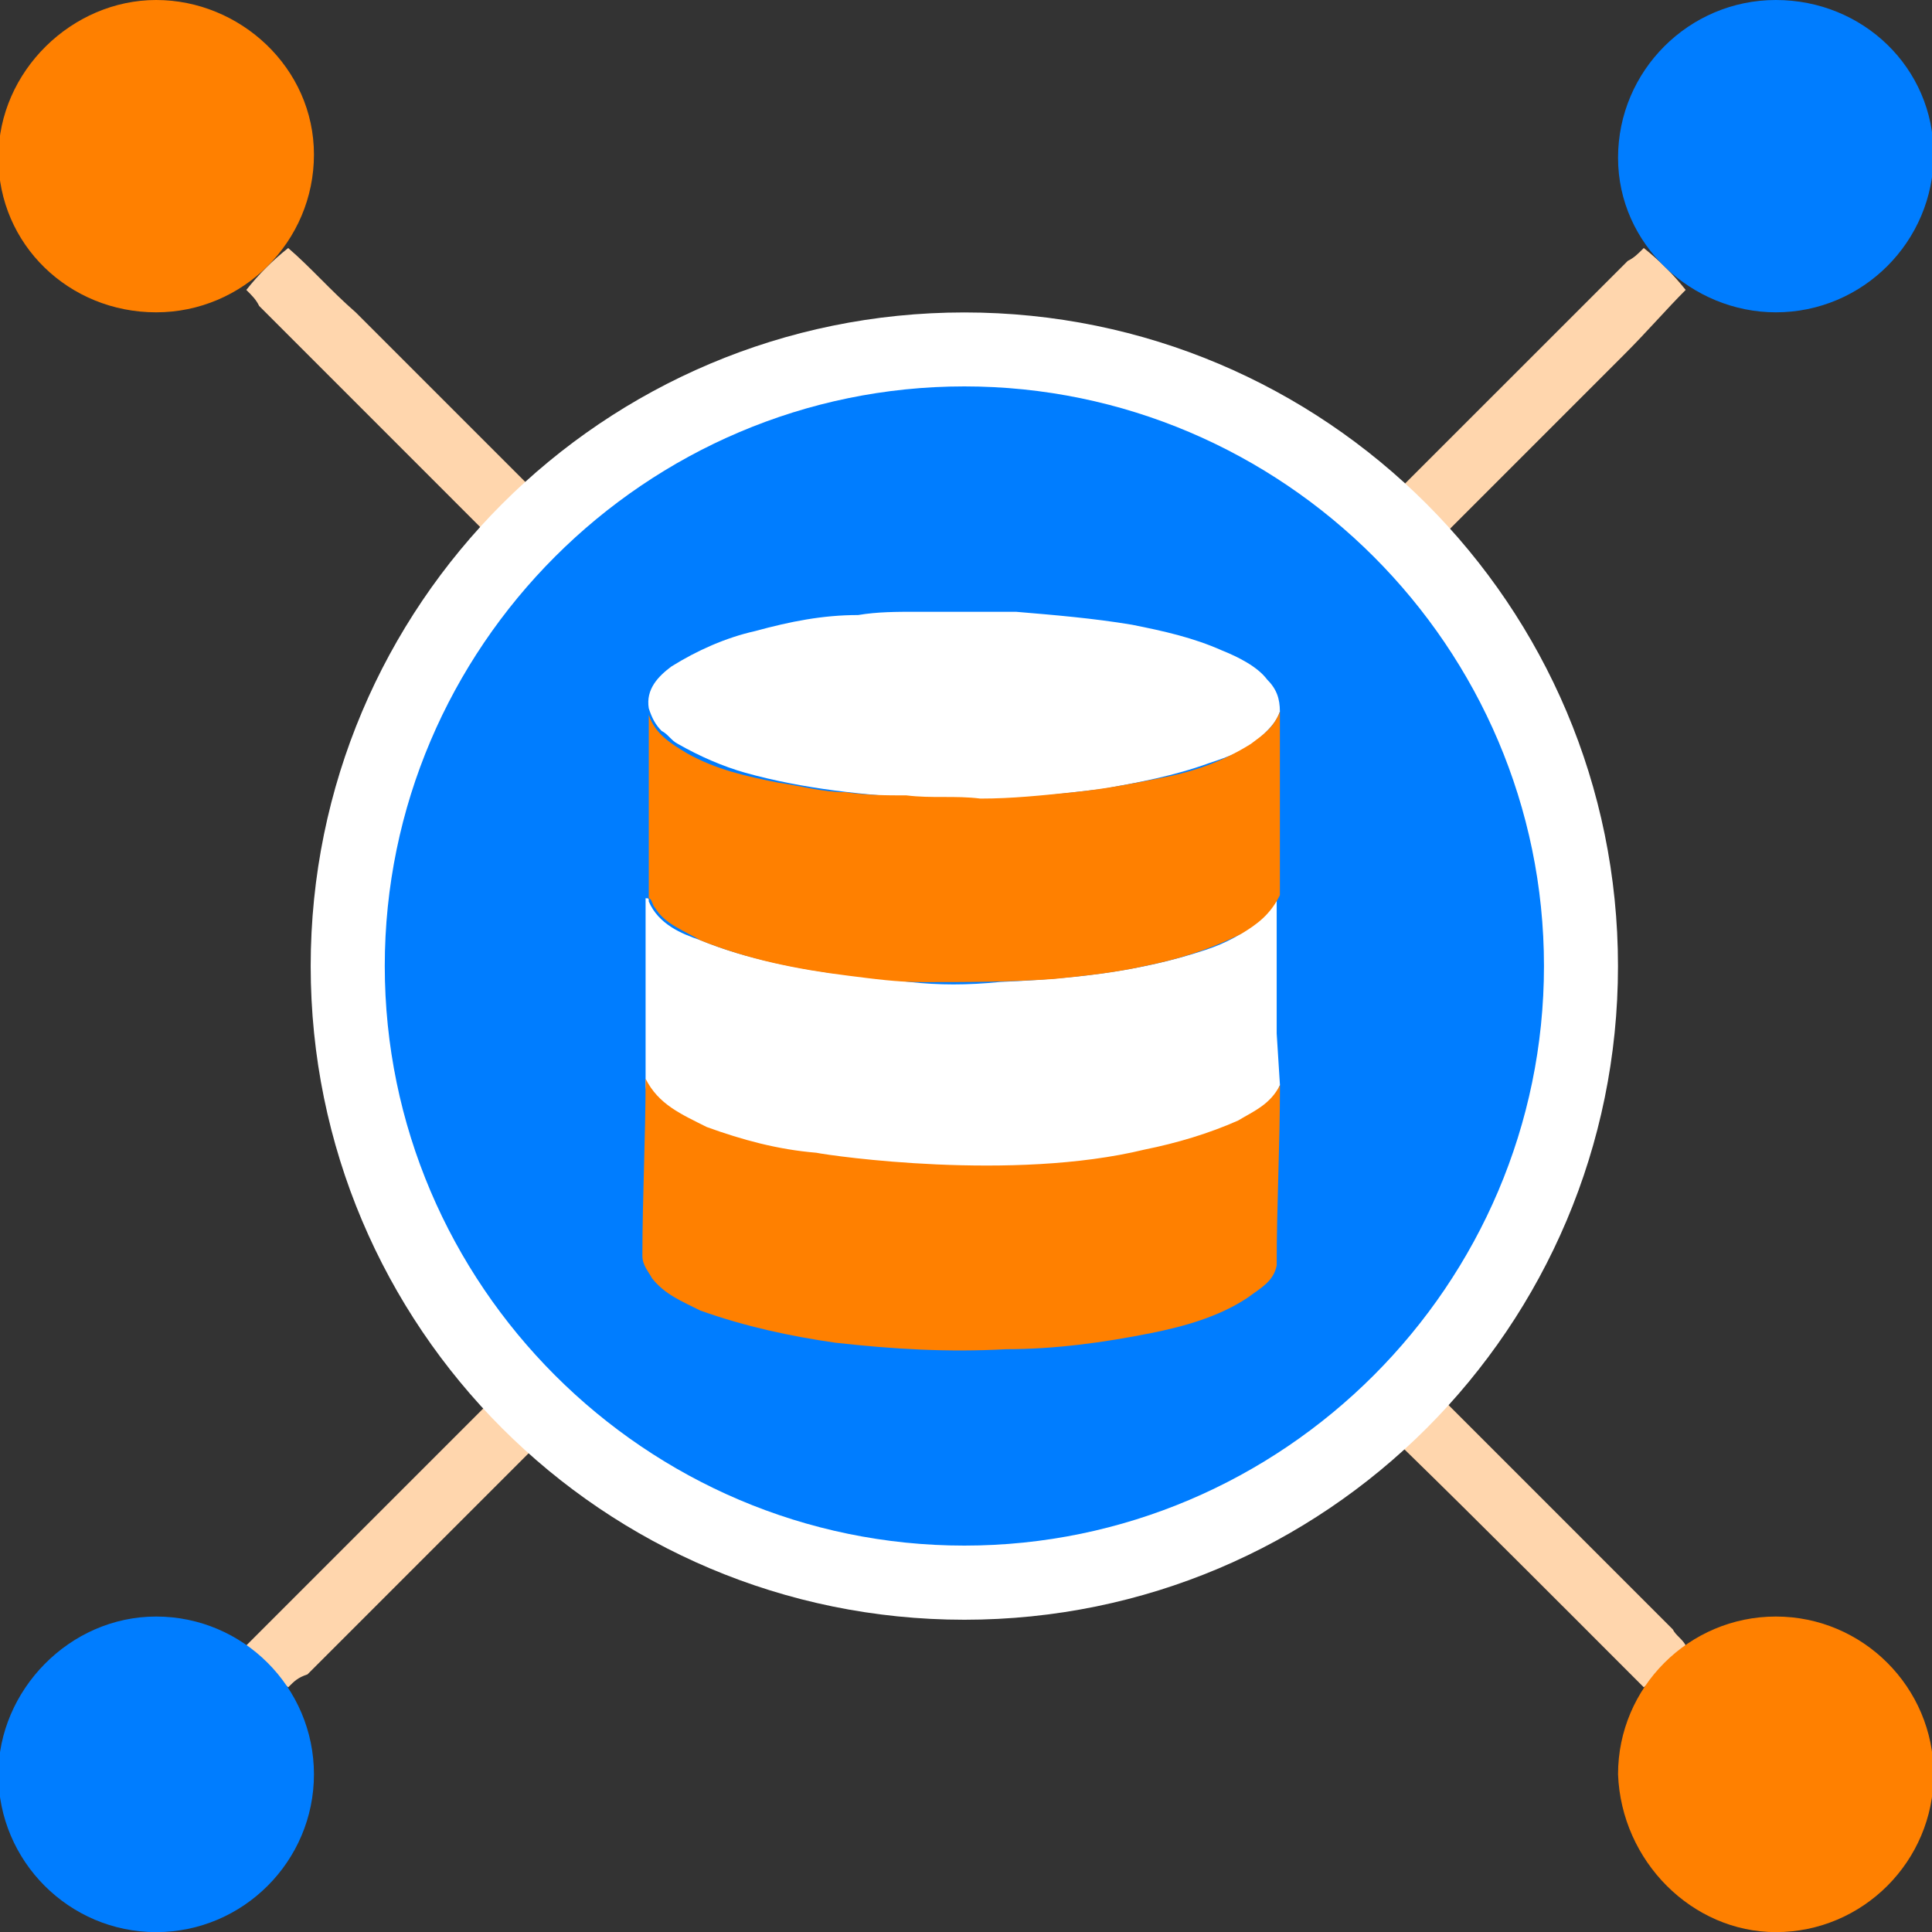 <?xml version="1.0" encoding="UTF-8"?> <svg xmlns="http://www.w3.org/2000/svg" width="32" height="32" viewBox="0 0 32 32" fill="none"><rect x="0" y="0" width="32" height="32" fill="#333333" stroke="none"/><g clip-path="url(#clip0_11202_83)"><g clip-path="url(#clip1_11202_83)"><path d="M27.226 4.108C27.493 4.322 27.706 4.535 27.92 4.802C27.6 5.122 27.28 5.495 26.906 5.868C25.626 7.148 24.4 8.375 23.173 9.602C23.066 9.708 22.96 9.762 22.96 9.922C22.693 9.655 22.426 9.388 22.106 9.068C22.266 9.068 22.32 8.962 22.426 8.855C23.92 7.362 25.466 5.815 26.96 4.322C27.066 4.268 27.12 4.215 27.226 4.108Z" fill="#FFD6AD"></path><path d="M4.08 4.802C4.293 4.535 4.506 4.322 4.773 4.108C5.146 4.428 5.466 4.802 5.893 5.175C7.12 6.402 8.4 7.682 9.573 8.855C9.68 8.962 9.733 9.068 9.893 9.068C9.626 9.335 9.36 9.602 9.04 9.922C9.04 9.762 8.933 9.708 8.826 9.602C7.333 8.108 5.786 6.562 4.293 5.068C4.24 4.962 4.186 4.908 4.08 4.802Z" fill="#FFD6AD"></path><path d="M4.773 27.947C4.506 27.733 4.293 27.52 4.08 27.253C4.506 26.827 4.986 26.347 5.413 25.92C6.586 24.747 7.706 23.627 8.88 22.453C8.986 22.347 9.093 22.293 9.093 22.133C9.36 22.4 9.626 22.667 9.946 22.987C9.786 22.987 9.733 23.093 9.626 23.2C8.133 24.693 6.586 26.24 5.093 27.733C4.933 27.787 4.88 27.84 4.773 27.947Z" fill="#FFD6AD"></path><path d="M27.92 27.253C27.706 27.52 27.493 27.733 27.226 27.947C26.853 27.573 26.48 27.2 26.053 26.773C24.826 25.547 23.6 24.32 22.426 23.2C22.32 23.093 22.266 22.987 22.106 22.987C22.373 22.72 22.64 22.453 22.96 22.133C22.96 22.293 23.066 22.347 23.173 22.453C24.666 23.947 26.213 25.493 27.706 26.987C27.76 27.093 27.866 27.147 27.92 27.253Z" fill="#FFD6AD"></path><path d="M15.973 26.828C21.952 26.828 26.799 21.981 26.799 16.002C26.799 10.022 21.952 5.175 15.973 5.175C9.993 5.175 5.146 10.022 5.146 16.002C5.146 21.981 9.993 26.828 15.973 26.828Z" fill="white"></path><path d="M15.973 25.6C21.253 25.6 25.573 21.28 25.573 16C25.573 10.72 21.253 6.4 15.973 6.4C10.693 6.4 6.373 10.72 6.373 16C6.373 21.28 10.693 25.6 15.973 25.6Z" fill="#007DFF"></path><path d="M16.826 10.133C17.466 10.187 18.106 10.24 18.746 10.347C19.279 10.453 19.759 10.56 20.239 10.773C20.506 10.88 20.826 11.04 20.986 11.253C21.146 11.413 21.199 11.573 21.199 11.787C21.146 11.947 21.039 12.053 20.933 12.16C20.666 12.427 20.346 12.533 20.026 12.64C19.439 12.853 18.853 12.96 18.266 13.067C17.786 13.12 17.359 13.173 16.879 13.227C16.399 13.28 15.866 13.28 15.386 13.227C14.319 13.173 13.306 13.067 12.346 12.8C11.973 12.693 11.599 12.533 11.226 12.32C11.119 12.267 11.066 12.16 10.959 12.107C10.853 12 10.799 11.893 10.746 11.733C10.693 11.413 10.906 11.2 11.119 11.04C11.546 10.773 12.026 10.56 12.506 10.453C13.093 10.293 13.626 10.187 14.213 10.187C14.533 10.133 14.853 10.133 15.173 10.133C15.226 10.133 16.773 10.133 16.826 10.133Z" fill="white"></path><path d="M21.2 17.972C21.2 17.972 21.093 18.238 21.04 18.238C20.933 18.398 20.826 18.505 20.666 18.612C20.293 18.878 19.866 18.878 19.439 18.985C18.906 19.145 18.426 19.305 17.84 19.358C16.453 19.625 15.653 19.412 13.893 19.252C13.146 19.198 12.399 19.038 11.706 18.772C11.44 18.665 11.12 18.505 10.96 18.345C10.8 18.238 10.693 18.132 10.693 17.972C10.693 16.958 10.693 15.892 10.693 14.878C10.746 14.878 10.746 14.878 10.746 14.932C10.906 15.305 11.28 15.465 11.6 15.572C12.239 15.838 12.986 15.998 13.68 16.105C14.159 16.158 14.586 16.212 15.066 16.265C15.546 16.318 16.026 16.318 16.559 16.265C17.733 16.212 18.853 16.105 19.973 15.732C20.293 15.625 20.613 15.465 20.826 15.252C20.933 15.145 21.04 15.038 21.093 14.878C21.093 14.825 21.146 14.825 21.146 14.825C21.146 15.572 21.146 16.372 21.146 17.118" fill="white"></path><path d="M21.199 14.828C21.039 15.148 20.826 15.307 20.559 15.467C20.026 15.734 19.493 15.894 18.959 16.001C18.479 16.108 17.999 16.161 17.466 16.214C16.719 16.267 16.026 16.267 15.279 16.267C14.853 16.267 14.479 16.214 14.053 16.161C13.199 16.054 12.399 15.894 11.599 15.574C11.333 15.414 11.013 15.307 10.853 15.041C10.799 14.988 10.799 14.881 10.746 14.881C10.746 13.867 10.746 12.854 10.746 11.841C10.853 12.161 11.119 12.321 11.386 12.481C11.866 12.748 12.346 12.854 12.879 12.961C13.253 13.014 13.626 13.121 13.999 13.121C14.373 13.174 14.693 13.174 15.013 13.174C15.439 13.227 15.813 13.174 16.239 13.227C16.773 13.227 17.253 13.174 17.786 13.121C18.319 13.068 18.853 12.961 19.386 12.854C19.866 12.748 20.293 12.588 20.719 12.321C20.933 12.161 21.093 12.054 21.199 11.787C21.199 12.801 21.199 13.814 21.199 14.828Z" fill="#FF8000"></path><path d="M18.96 19.04C19.493 18.933 20.026 18.773 20.506 18.56C20.773 18.4 21.04 18.293 21.2 17.973C21.2 18.987 21.146 19.947 21.146 20.96C21.093 21.227 20.88 21.333 20.666 21.493C20.186 21.813 19.6 21.973 19.066 22.08C18.266 22.24 17.466 22.347 16.666 22.347C15.706 22.4 14.8 22.347 13.84 22.24C13.093 22.133 12.346 21.973 11.6 21.707C11.28 21.547 11.013 21.44 10.8 21.173C10.746 21.067 10.64 20.96 10.64 20.8C10.64 19.84 10.693 18.827 10.693 17.867C10.906 18.293 11.28 18.453 11.706 18.667C12.293 18.88 12.88 19.04 13.52 19.093C13.786 19.147 16.773 19.573 18.96 19.04Z" fill="#FF8000"></path><path d="M29.414 32.002C30.854 32.002 32.027 30.828 32.027 29.388C32.027 27.948 30.854 26.775 29.414 26.775C27.974 26.775 26.8 27.948 26.8 29.388C26.854 30.828 28.027 32.002 29.414 32.002Z" fill="#FF8000"></path><path d="M2.586 32.002C4.026 32.002 5.2 30.828 5.2 29.388C5.2 27.948 4.026 26.775 2.586 26.775C1.146 26.775 -0.027 28.002 -0.027 29.388C-0.027 30.828 1.146 32.002 2.586 32.002Z" fill="#007DFF"></path><path d="M29.414 5.173C30.854 5.173 32.027 4 32.027 2.56C32.027 1.12 30.854 0 29.414 0C27.974 0 26.8 1.173 26.8 2.613C26.8 4.053 28.027 5.173 29.414 5.173Z" fill="#007DFF"></path><path d="M2.586 5.173C4.026 5.173 5.2 4 5.2 2.56C5.2 1.12 3.973 0 2.586 0C1.2 0 -0.027 1.173 -0.027 2.613C-0.027 4.053 1.146 5.173 2.586 5.173Z" fill="#FF8000"></path></g></g><defs><clipPath id="clip0_11202_83"><rect width="32" height="32" fill="white"></rect></clipPath><clipPath id="clip1_11202_83"><rect width="32.053" height="32" fill="white" transform="translate(-0.027)"></rect></clipPath></defs></svg> 
